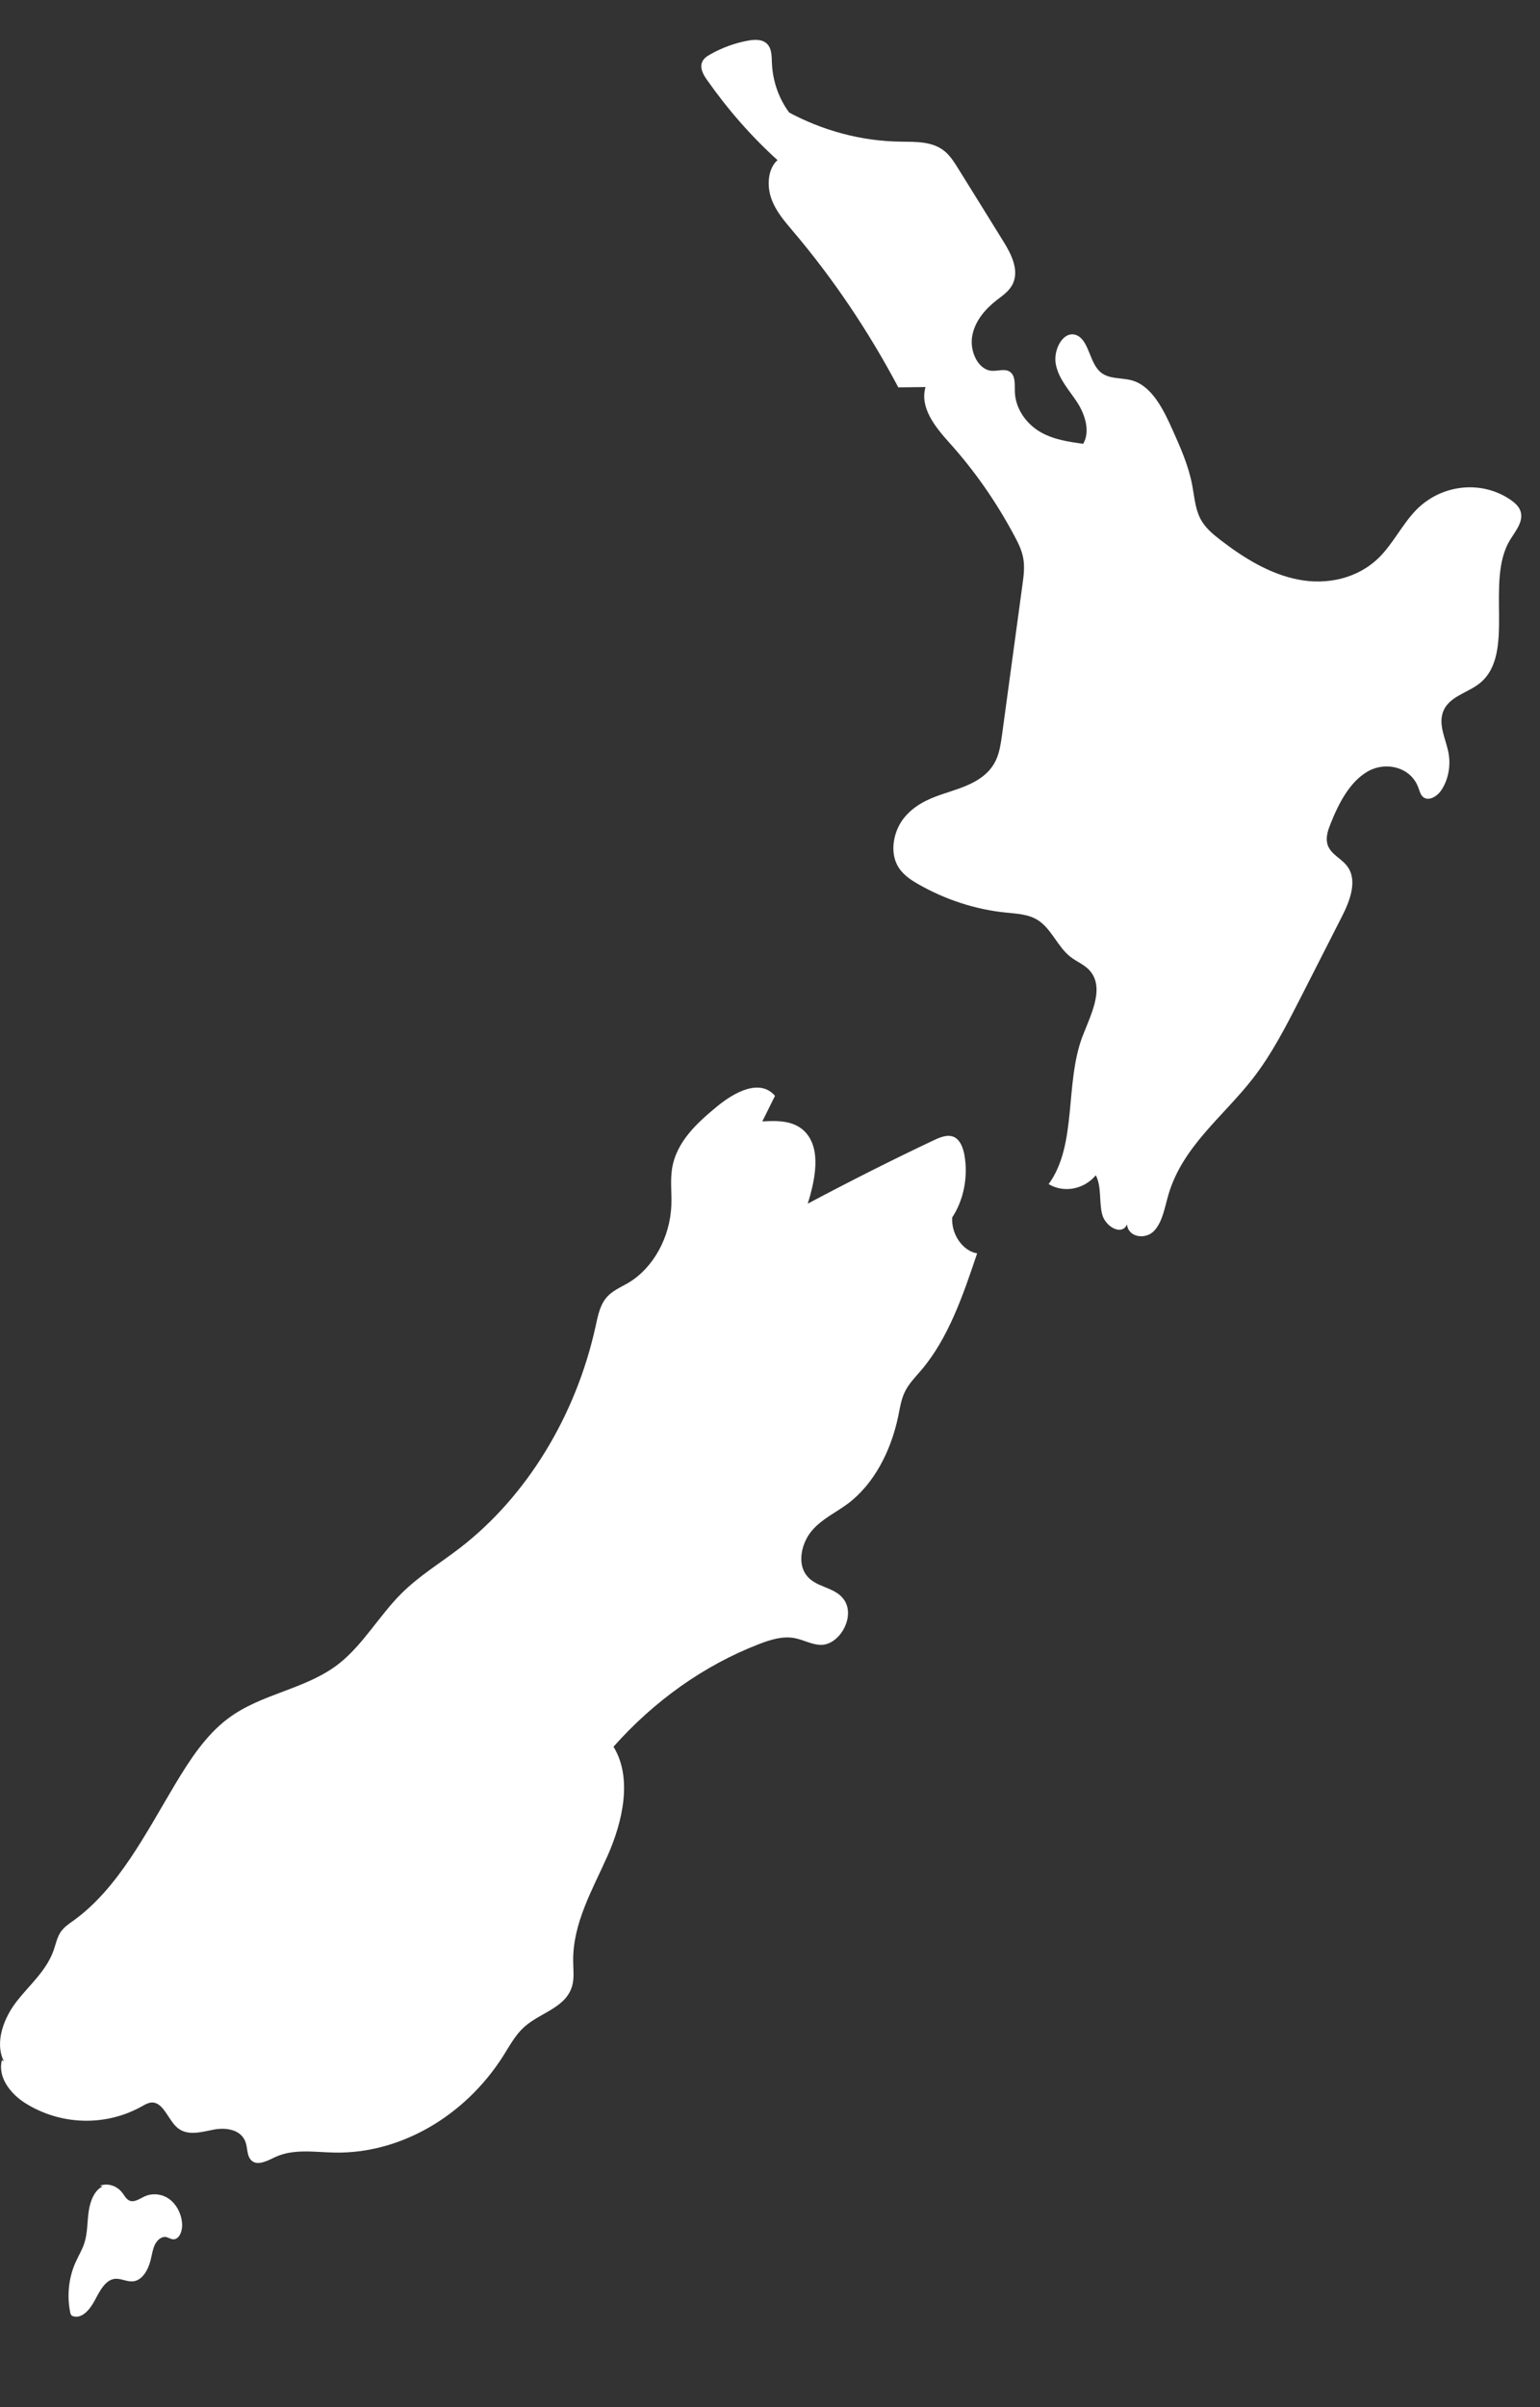 <svg width="16" height="25" viewBox="0 0 16 25" fill="none" xmlns="http://www.w3.org/2000/svg">
<rect x="0" y="0" width="16" height="25" fill="#333333" stroke="none"/>
<path d="M0.02 21.396C-0.028 21.577 0.116 21.75 0.26 21.841C0.628 22.073 1.093 22.087 1.47 21.878C1.505 21.858 1.541 21.837 1.58 21.836C1.7 21.836 1.747 22.018 1.844 22.099C1.948 22.186 2.091 22.143 2.218 22.118C2.345 22.093 2.508 22.114 2.553 22.253C2.571 22.309 2.566 22.378 2.6 22.424C2.659 22.504 2.77 22.446 2.854 22.405C3.048 22.313 3.267 22.352 3.477 22.356C4.154 22.369 4.828 21.983 5.229 21.351C5.295 21.246 5.356 21.133 5.445 21.053C5.615 20.898 5.889 20.853 5.948 20.612C5.966 20.535 5.956 20.453 5.955 20.372C5.949 19.975 6.157 19.624 6.314 19.27C6.47 18.917 6.573 18.465 6.374 18.141C6.799 17.662 7.318 17.295 7.881 17.077C8.002 17.03 8.13 16.989 8.256 17.013C8.344 17.03 8.427 17.077 8.516 17.083C8.72 17.097 8.899 16.783 8.763 16.606C8.664 16.476 8.469 16.489 8.374 16.354C8.28 16.223 8.333 16.015 8.437 15.895C8.541 15.774 8.683 15.71 8.807 15.618C9.078 15.416 9.256 15.073 9.332 14.71C9.349 14.626 9.362 14.54 9.397 14.464C9.438 14.374 9.507 14.306 9.569 14.233C9.853 13.901 10.006 13.452 10.152 13.017C10.002 12.992 9.882 12.819 9.893 12.644C10.013 12.463 10.06 12.22 10.02 11.996C10.007 11.926 9.981 11.852 9.927 11.817C9.86 11.774 9.777 11.807 9.706 11.84C9.264 12.049 8.826 12.27 8.392 12.501C8.469 12.254 8.534 11.94 8.369 11.76C8.254 11.635 8.077 11.637 7.92 11.647C7.964 11.559 8.008 11.47 8.052 11.381C7.895 11.198 7.63 11.343 7.449 11.492C7.246 11.66 7.026 11.856 6.982 12.14C6.963 12.263 6.98 12.39 6.975 12.514C6.964 12.849 6.787 13.169 6.53 13.322C6.447 13.371 6.354 13.407 6.292 13.487C6.231 13.565 6.21 13.673 6.188 13.775C5.983 14.707 5.47 15.544 4.778 16.077C4.574 16.234 4.354 16.366 4.168 16.552C3.942 16.778 3.773 17.078 3.527 17.274C3.178 17.55 2.719 17.583 2.365 17.851C2.139 18.022 1.972 18.276 1.819 18.532C1.511 19.048 1.225 19.613 0.766 19.945C0.715 19.981 0.662 20.016 0.626 20.072C0.593 20.125 0.579 20.191 0.558 20.253C0.483 20.467 0.311 20.61 0.177 20.781C0.042 20.952 -0.059 21.208 0.04 21.408" fill="white"/>
<path d="M1.065 22.708C0.979 22.749 0.936 22.863 0.921 22.97C0.906 23.078 0.91 23.189 0.878 23.291C0.856 23.363 0.816 23.426 0.786 23.494C0.715 23.65 0.694 23.836 0.728 24.009C0.73 24.024 0.735 24.041 0.746 24.05C0.751 24.053 0.755 24.055 0.761 24.056C0.854 24.084 0.936 23.983 0.986 23.889C1.036 23.794 1.093 23.682 1.188 23.668C1.254 23.658 1.32 23.702 1.386 23.693C1.48 23.681 1.541 23.573 1.566 23.468C1.579 23.416 1.586 23.361 1.609 23.313C1.632 23.266 1.676 23.226 1.723 23.233C1.749 23.237 1.773 23.256 1.8 23.257C1.863 23.259 1.897 23.169 1.892 23.097C1.886 22.993 1.835 22.895 1.759 22.839C1.683 22.784 1.584 22.774 1.501 22.812C1.448 22.837 1.39 22.88 1.339 22.852C1.31 22.836 1.292 22.802 1.271 22.774C1.215 22.7 1.12 22.67 1.04 22.7" fill="white"/>
<path d="M8.26 1.24C8.118 1.092 8.029 0.877 8.02 0.656C8.017 0.592 8.019 0.523 7.985 0.474C7.94 0.408 7.855 0.408 7.783 0.42C7.643 0.444 7.506 0.493 7.379 0.565C7.343 0.585 7.305 0.61 7.292 0.653C7.272 0.714 7.309 0.778 7.344 0.828C7.561 1.137 7.807 1.418 8.078 1.663C7.979 1.75 7.966 1.923 8.012 2.057C8.058 2.191 8.149 2.295 8.236 2.398C8.653 2.889 9.022 3.436 9.333 4.023C9.428 4.022 9.522 4.021 9.616 4.02C9.553 4.234 9.719 4.437 9.859 4.593C10.121 4.883 10.35 5.21 10.54 5.567C10.579 5.639 10.616 5.714 10.631 5.797C10.648 5.89 10.635 5.986 10.622 6.079C10.552 6.596 10.481 7.113 10.411 7.63C10.398 7.719 10.386 7.811 10.349 7.891C10.244 8.119 9.993 8.179 9.779 8.252C9.634 8.301 9.487 8.371 9.386 8.503C9.285 8.634 9.244 8.84 9.324 8.988C9.373 9.079 9.457 9.135 9.539 9.182C9.824 9.345 10.136 9.446 10.452 9.478C10.569 9.49 10.692 9.494 10.793 9.563C10.925 9.653 10.992 9.835 11.118 9.935C11.19 9.992 11.281 10.022 11.337 10.099C11.472 10.281 11.329 10.548 11.245 10.768C11.061 11.257 11.193 11.89 10.895 12.298C11.052 12.392 11.261 12.354 11.385 12.206C11.446 12.324 11.418 12.476 11.45 12.608C11.482 12.74 11.656 12.839 11.709 12.716C11.722 12.854 11.905 12.877 11.992 12.782C12.079 12.688 12.101 12.54 12.139 12.409C12.286 11.907 12.708 11.597 13.015 11.203C13.217 10.944 13.371 10.64 13.524 10.34C13.664 10.065 13.804 9.79 13.944 9.515C14.024 9.358 14.102 9.153 14.006 9.009C13.944 8.914 13.819 8.876 13.79 8.762C13.773 8.693 13.798 8.62 13.824 8.555C13.91 8.339 14.024 8.121 14.207 8.014C14.39 7.906 14.656 7.961 14.736 8.18C14.747 8.21 14.755 8.242 14.774 8.266C14.83 8.333 14.93 8.277 14.978 8.202C15.046 8.097 15.073 7.958 15.051 7.829C15.027 7.689 14.949 7.55 14.986 7.414C15.037 7.232 15.246 7.203 15.38 7.091C15.749 6.783 15.427 6.037 15.689 5.607C15.745 5.516 15.829 5.419 15.799 5.314C15.784 5.262 15.743 5.226 15.703 5.197C15.399 4.982 14.974 5.026 14.709 5.301C14.57 5.446 14.475 5.641 14.335 5.783C14.11 6.01 13.786 6.077 13.492 6.02C13.197 5.964 12.926 5.798 12.677 5.606C12.597 5.544 12.516 5.477 12.468 5.38C12.417 5.278 12.409 5.156 12.387 5.041C12.349 4.838 12.266 4.651 12.183 4.466C12.087 4.25 11.968 4.012 11.765 3.952C11.65 3.918 11.514 3.944 11.423 3.855C11.316 3.751 11.31 3.523 11.176 3.478C11.046 3.435 10.939 3.633 10.97 3.786C11.001 3.939 11.108 4.051 11.19 4.176C11.272 4.301 11.33 4.479 11.254 4.609C11.101 4.588 10.944 4.566 10.806 4.485C10.668 4.404 10.551 4.251 10.544 4.072C10.541 4.003 10.552 3.922 10.508 3.875C10.456 3.819 10.374 3.856 10.304 3.851C10.163 3.842 10.072 3.649 10.101 3.489C10.13 3.329 10.241 3.206 10.358 3.115C10.422 3.066 10.493 3.018 10.527 2.938C10.587 2.797 10.504 2.634 10.424 2.506C10.269 2.256 10.114 2.005 9.958 1.755C9.918 1.69 9.876 1.624 9.821 1.576C9.692 1.465 9.517 1.474 9.356 1.471C8.95 1.466 8.546 1.358 8.179 1.158" fill="white"/>
</svg>
